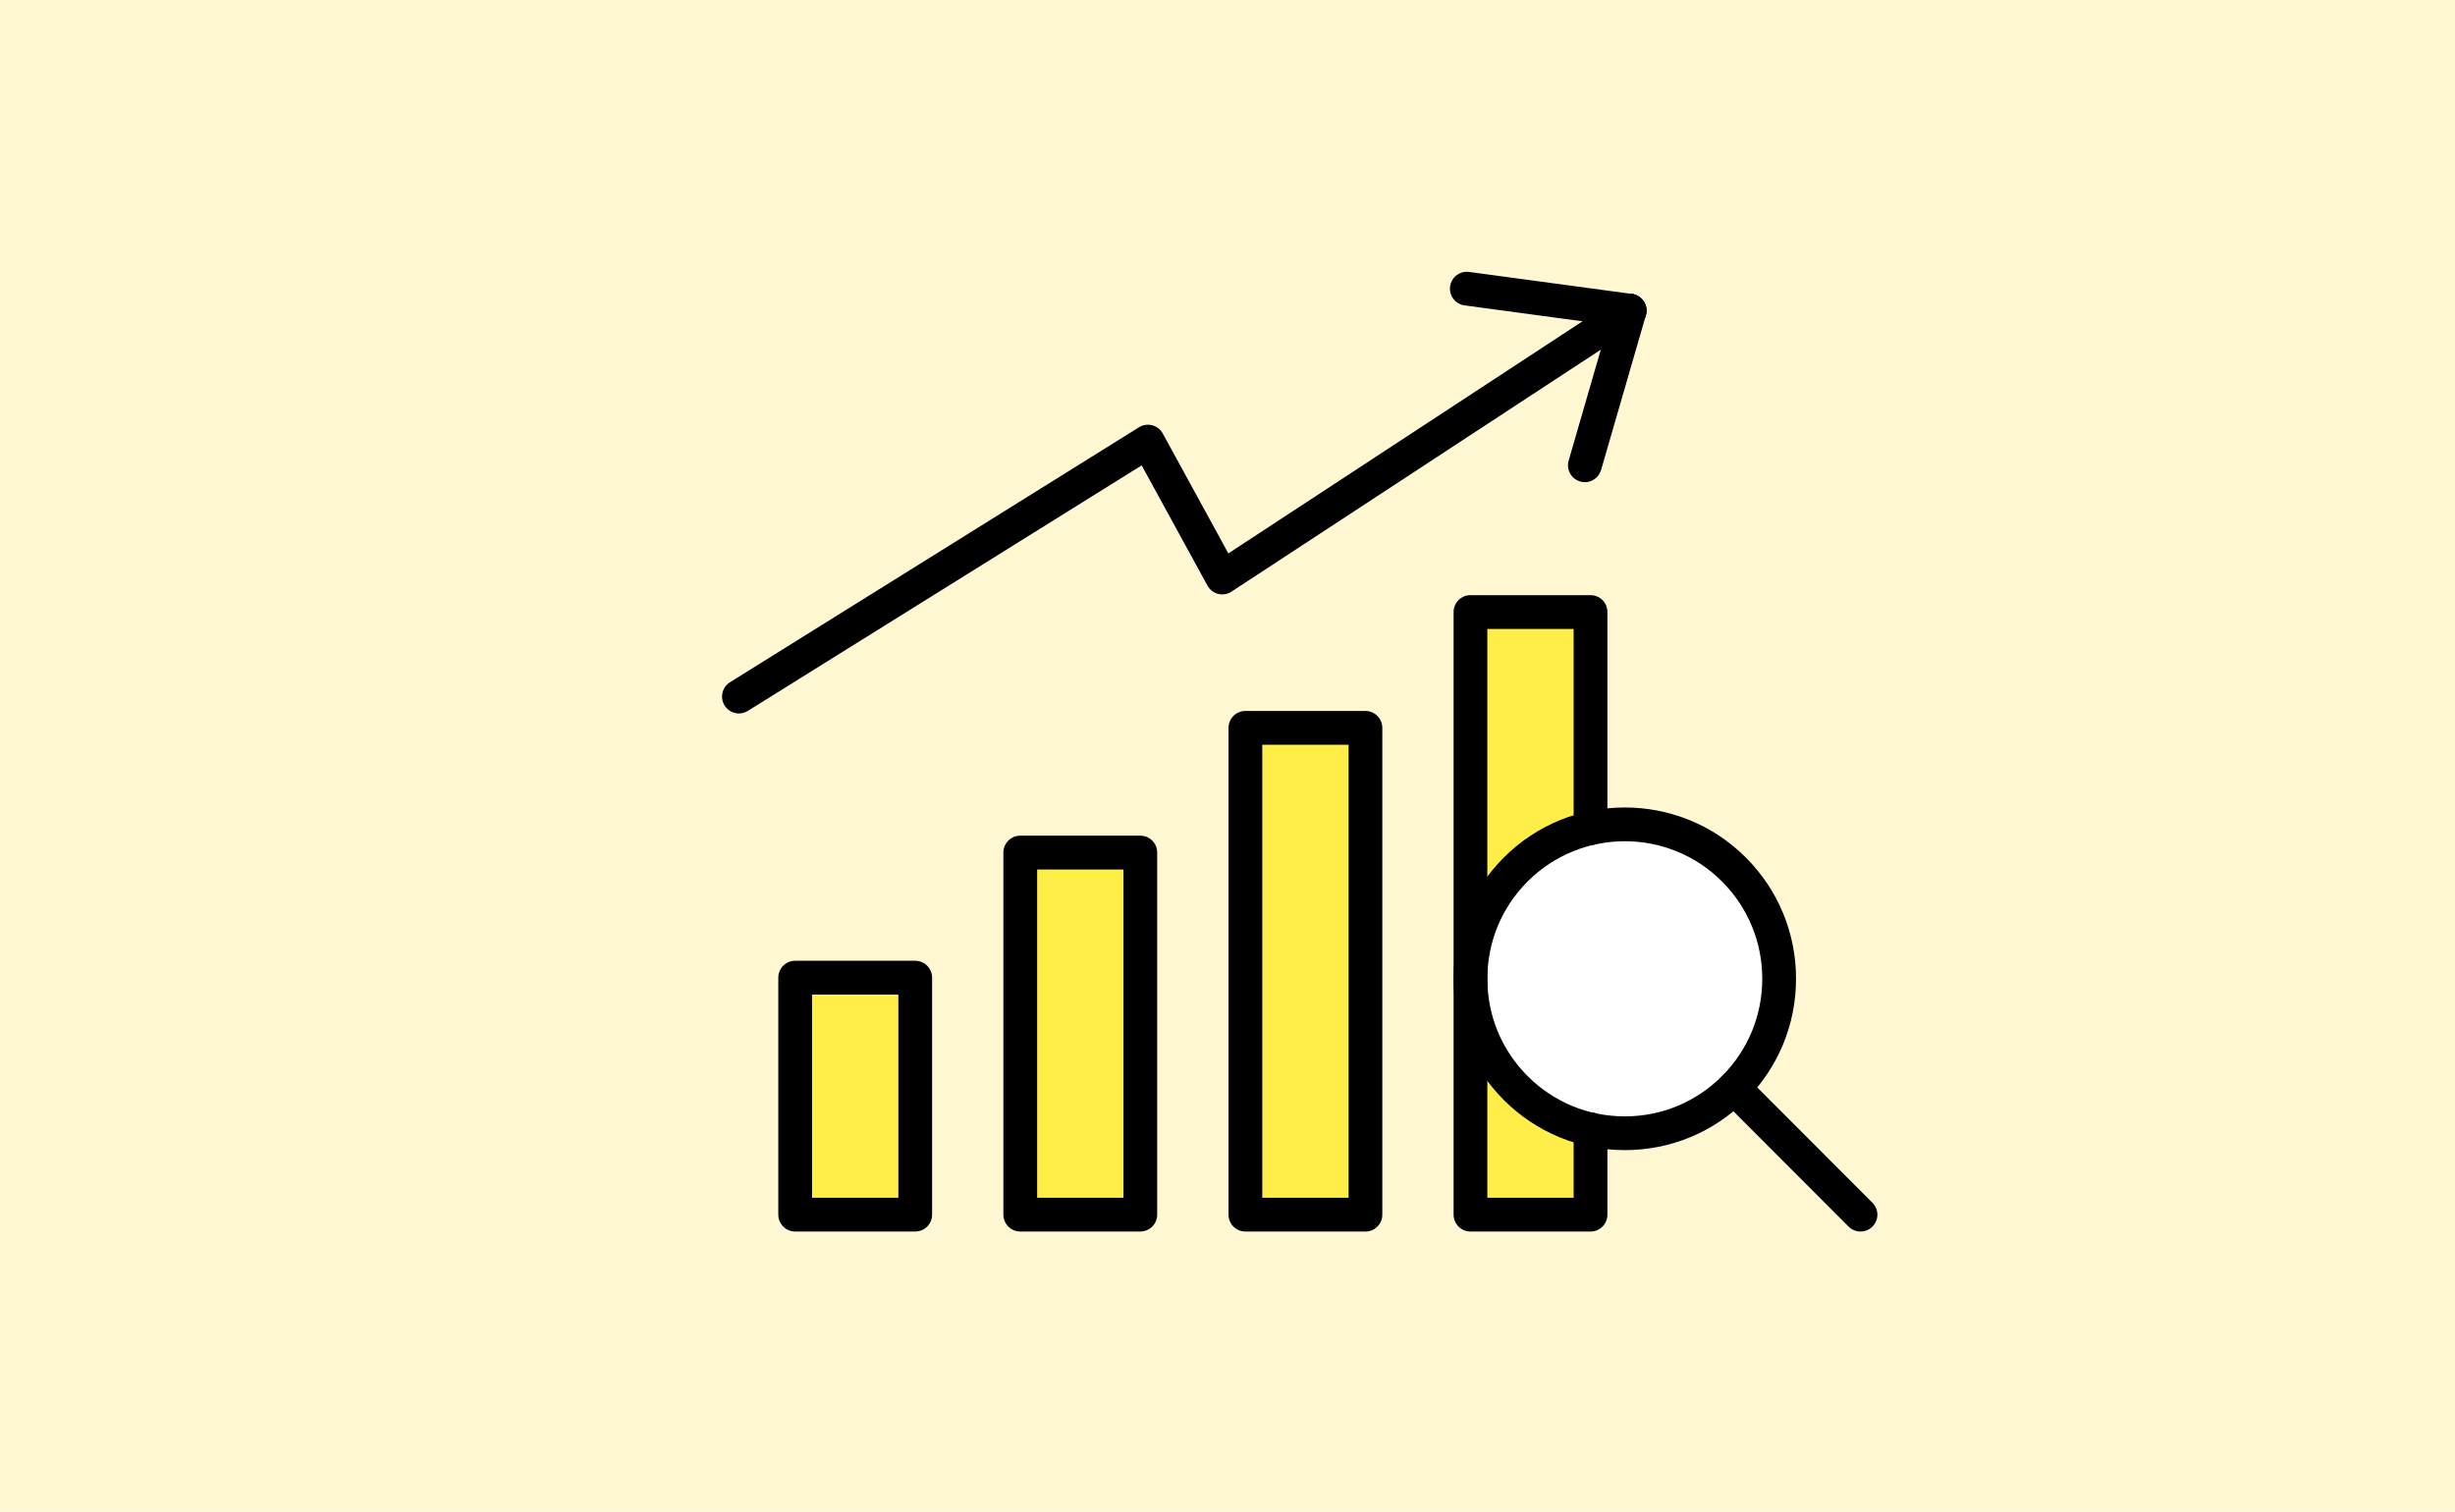 <svg width="289" height="178" viewBox="0 0 289 178" fill="none" xmlns="http://www.w3.org/2000/svg">
<rect width="289" height="178" fill="#FFF6D2"/>
<g clip-path="url(#clip0_442_2257)">
<circle cx="191.5" cy="115.5" r="17.5" fill="white"/>
<path d="M107.739 115.115H93.607V143.015H107.739V115.115Z" fill="#FFED48"/>
<path d="M134.24 100.387H120.108V143.015H134.24V100.387Z" fill="#FFED48"/>
<path d="M160.737 85.7H146.605V143.015H160.737V85.7Z" fill="#FFED48"/>
<path d="M187.235 72.059V97.504C184.01 98.236 180.942 99.862 178.425 102.376C174.878 105.927 173.107 110.583 173.107 115.235V72.059H187.235Z" fill="#FFED48"/>
<path d="M187.235 132.971V143.011H173.107V115.235C173.107 119.891 174.878 124.548 178.425 128.098C180.942 130.613 184.01 132.239 187.235 132.971Z" fill="#FFED48"/>
<path d="M107.739 145H93.607C92.512 145 91.62 144.111 91.62 143.011V115.111C91.62 114.015 92.507 113.121 93.607 113.121H107.739C108.834 113.121 109.726 114.01 109.726 115.111V143.011C109.726 144.107 108.838 145 107.739 145ZM95.594 141.026H105.756V117.1H95.594V141.026Z" fill="black"/>
<path d="M134.236 145H120.104C119.009 145 118.117 144.111 118.117 143.01V100.382C118.117 99.286 119.005 98.393 120.104 98.393H134.236C135.331 98.393 136.223 99.281 136.223 100.382V143.01C136.223 144.107 135.335 145 134.236 145ZM122.091 141.025H132.253V102.372H122.091V141.025Z" fill="black"/>
<path d="M160.738 145H146.606C145.511 145 144.619 144.111 144.619 143.01V85.7C144.619 84.603 145.506 83.71 146.606 83.71H160.738C161.833 83.71 162.725 84.599 162.725 85.7V143.015C162.725 144.111 161.837 145.004 160.738 145.004V145ZM148.593 141.025H158.755V87.689H148.593V141.03V141.025Z" fill="black"/>
<path d="M187.235 145H173.103C172.008 145 171.116 144.111 171.116 143.01V72.063C171.116 70.967 172.004 70.073 173.103 70.073H187.235C188.33 70.073 189.222 70.962 189.222 72.063V97.508C189.222 98.604 188.334 99.498 187.235 99.498C186.135 99.498 185.248 98.609 185.248 97.508V74.052H175.086V141.025H185.248V132.97C185.248 131.874 186.135 130.981 187.235 130.981C188.334 130.981 189.222 131.87 189.222 132.97V143.015C189.222 144.111 188.334 145.004 187.235 145.004V145Z" fill="black"/>
<path d="M191.274 135.416C185.891 135.416 180.831 133.316 177.022 129.507C173.218 125.699 171.12 120.628 171.12 115.24C171.12 109.851 173.218 104.785 177.022 100.972C184.879 93.106 197.663 93.106 205.525 100.972C209.329 104.785 211.427 109.851 211.427 115.24C211.427 120.628 209.329 125.694 205.525 129.507C201.721 133.316 196.656 135.416 191.274 135.416ZM191.274 99.047C187.129 99.047 182.984 100.626 179.828 103.786C176.774 106.844 175.09 110.915 175.09 115.244C175.09 119.573 176.774 123.64 179.828 126.698C182.883 129.756 186.949 131.442 191.274 131.442C195.598 131.442 199.66 129.756 202.714 126.698C205.769 123.64 207.452 119.569 207.452 115.244C207.452 110.92 205.769 106.848 202.714 103.786C199.558 100.626 195.414 99.047 191.274 99.047Z" fill="black"/>
<path d="M219.017 145C218.511 145 218.001 144.807 217.614 144.42L202.719 129.507C201.941 128.729 201.941 127.472 202.719 126.698C203.492 125.92 204.752 125.92 205.525 126.698L220.42 141.611C221.198 142.389 221.198 143.646 220.42 144.42C220.034 144.807 219.523 145 219.017 145Z" fill="black"/>
<path d="M86.987 84.004C86.325 84.004 85.677 83.673 85.299 83.065C84.72 82.135 85.005 80.909 85.934 80.329L134.084 50.306C134.549 50.016 135.11 49.933 135.639 50.071C136.168 50.209 136.614 50.559 136.877 51.038L144.6 65.159L190.749 34.91C191.665 34.307 192.898 34.565 193.496 35.486C194.098 36.402 193.841 37.636 192.921 38.235L144.973 69.658C144.508 69.962 143.942 70.059 143.404 69.925C142.866 69.792 142.411 69.437 142.144 68.954L134.397 54.792L88.036 83.701C87.71 83.903 87.346 84 86.987 84V84.004Z" fill="black"/>
<path d="M191.839 38.563C191.752 38.563 191.66 38.558 191.573 38.544L172.408 35.956C171.323 35.809 170.559 34.809 170.706 33.722C170.853 32.635 171.852 31.871 172.937 32.018L192.102 34.606C193.187 34.754 193.951 35.753 193.804 36.84C193.67 37.84 192.819 38.563 191.839 38.563Z" fill="black"/>
<path d="M186.568 56.768C186.384 56.768 186.2 56.74 186.016 56.69C184.962 56.386 184.355 55.28 184.663 54.226L189.935 36.02C190.239 34.966 191.343 34.358 192.396 34.666C193.45 34.975 194.057 36.075 193.749 37.13L188.477 55.336C188.224 56.206 187.433 56.773 186.572 56.773L186.568 56.768Z" fill="black"/>
</g>
<defs>
<clipPath id="clip0_442_2257">
<rect width="136" height="113" fill="white" transform="translate(85 32)"/>
</clipPath>
</defs>
</svg>
